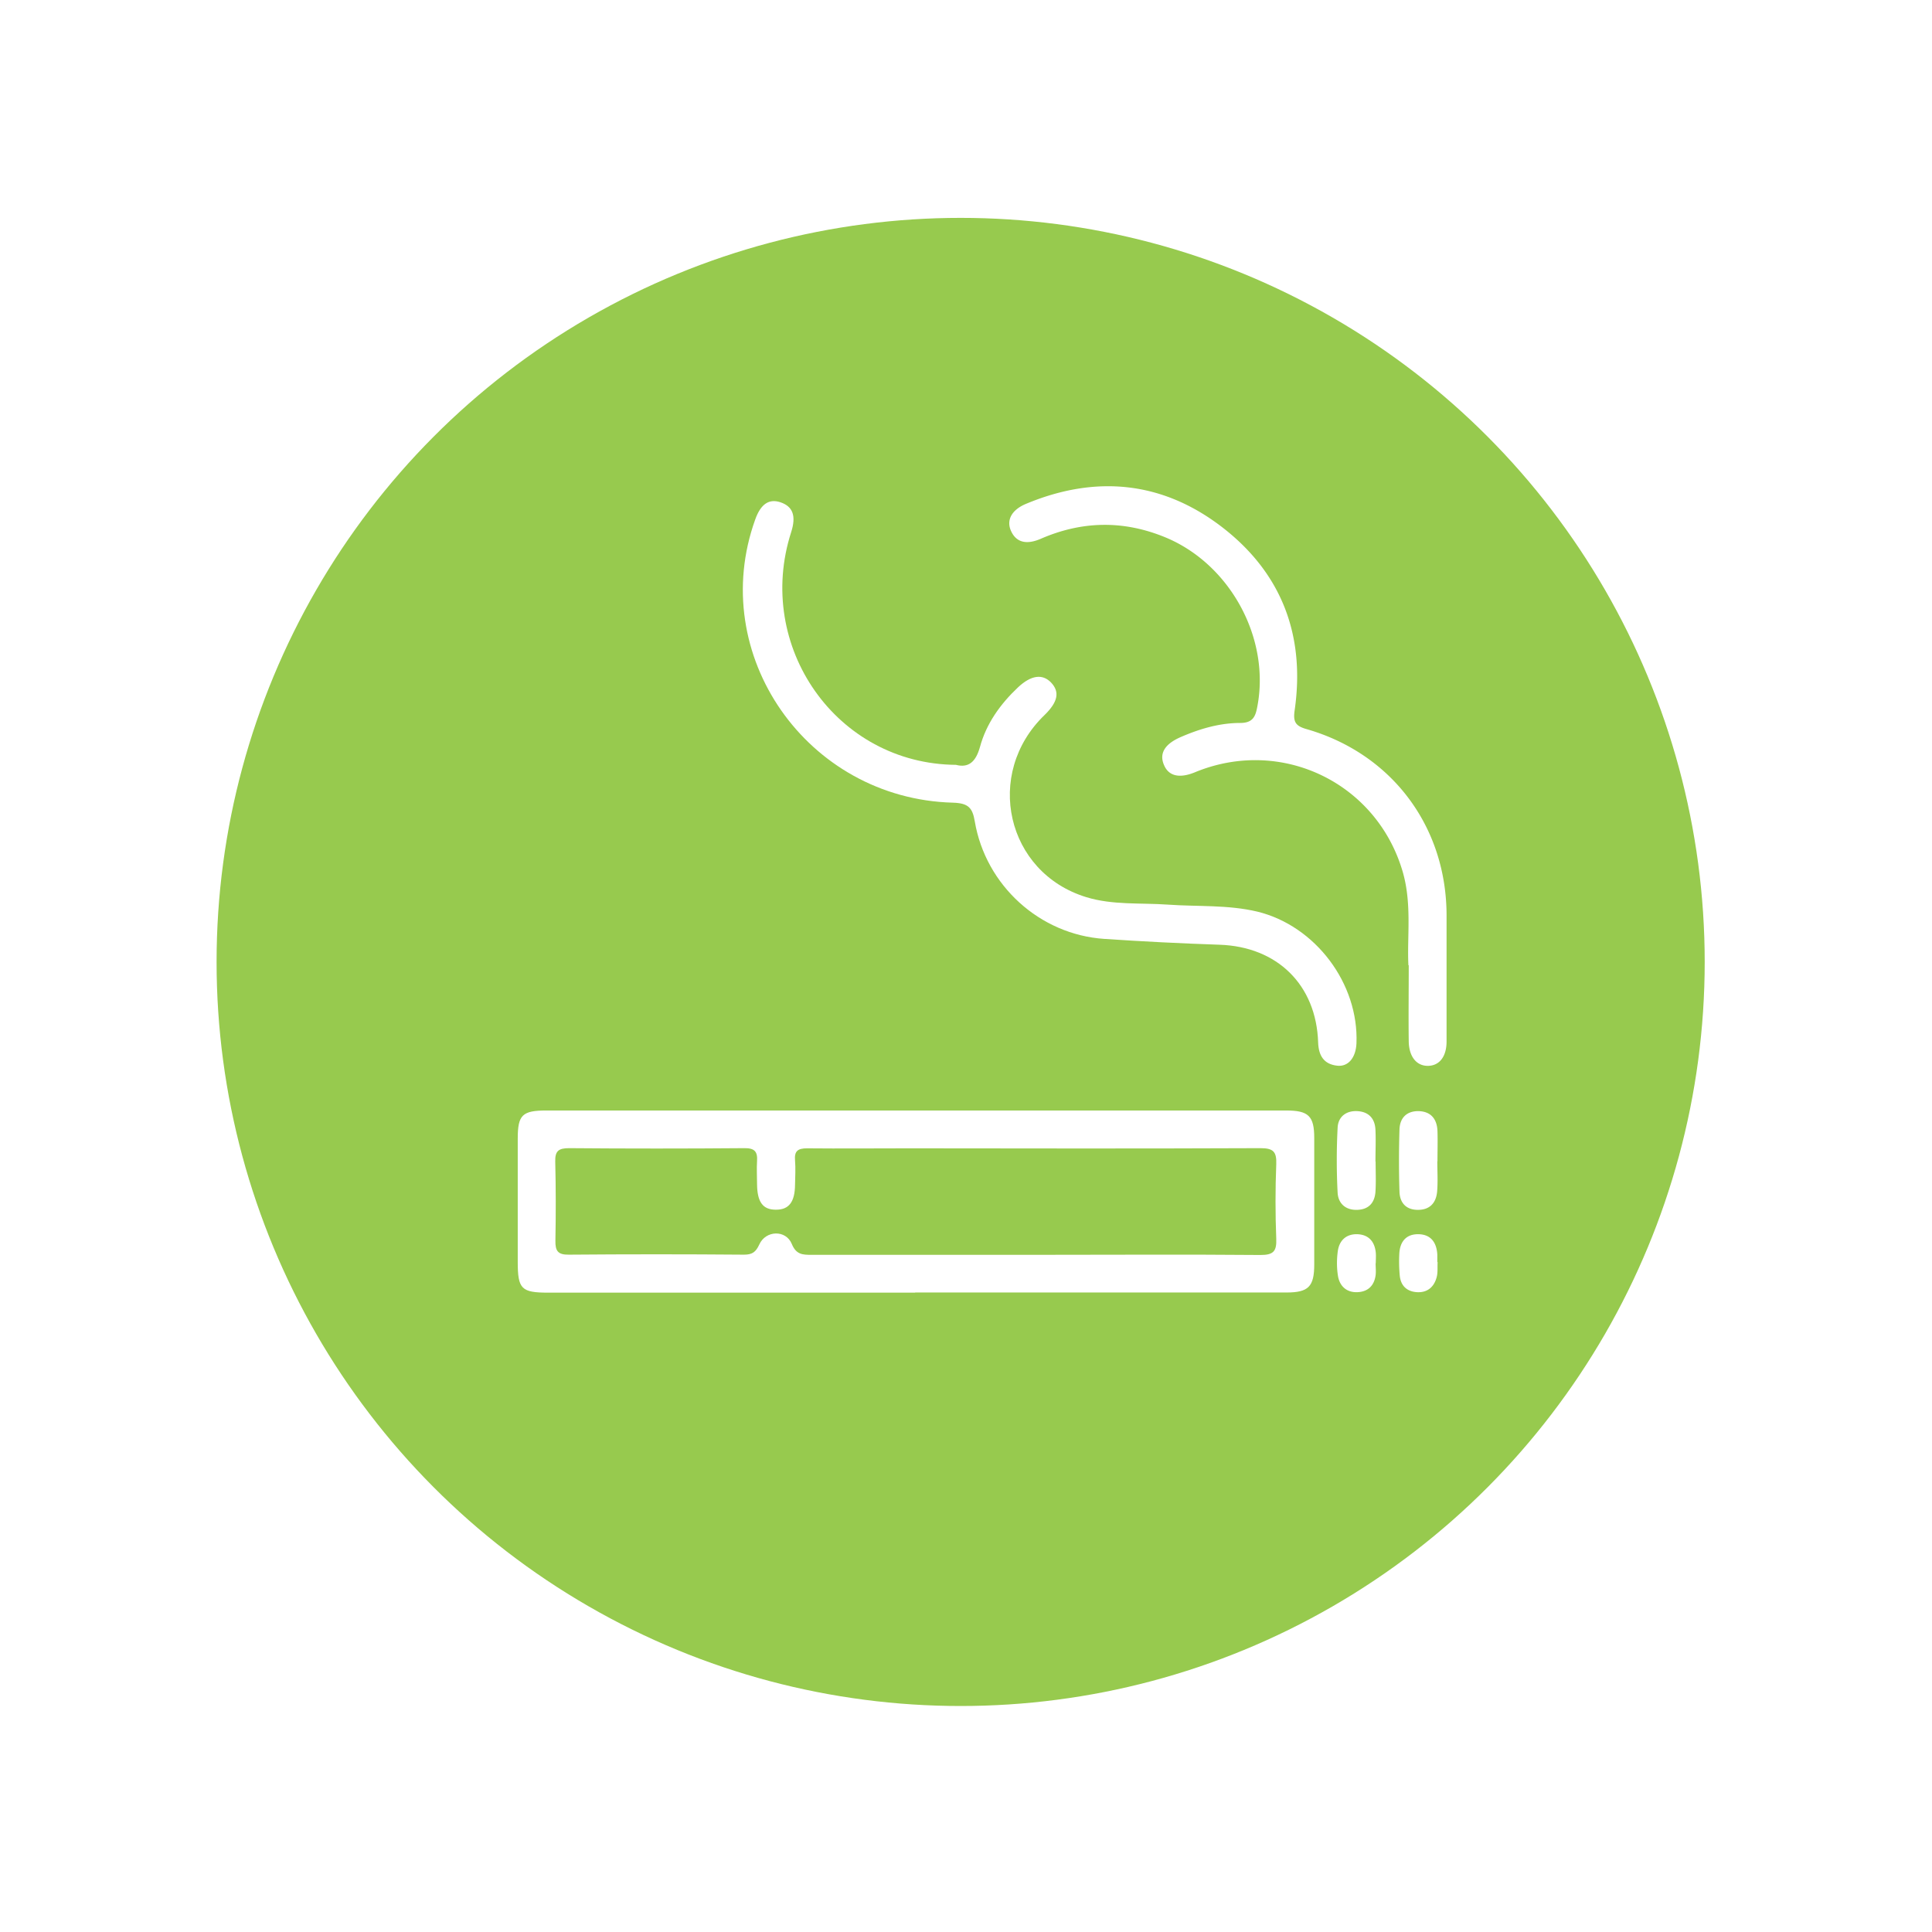 <svg id="Layer_2" xmlns="http://www.w3.org/2000/svg" viewBox="0 0 119 119"><defs><filter id="drop-shadow-1" filterUnits="userSpaceOnUse"><feOffset/><feGaussianBlur result="blur" stdDeviation="2.98"/><feFlood flood-color="#000" flood-opacity=".3"/><feComposite in2="blur" operator="in"/><feComposite in="SourceGraphic"/></filter><style>.cls-2{fill:#fff}</style></defs><g id="Layer_1-2"><circle cx="59.17" cy="59.25" r="50" style="filter:url(#drop-shadow-1);fill:#fff"/><circle cx="59.17" cy="59.25" r="45.83" style="fill:#97ca4e"/><path class="cls-2" d="M56.37 79.62H33.78c-1.67 0-1.89-.22-1.89-1.9v-7.59c0-1.46.28-1.73 1.77-1.73h45.56c1.38 0 1.73.34 1.73 1.7v7.78c0 1.37-.36 1.73-1.71 1.73H56.37Zm7.4-2.33c4.62 0 9.25-.03 13.87.01.8 0 1-.23.97-1-.06-1.53-.06-3.06 0-4.59.03-.77-.18-.99-.97-.99-7.22.03-14.44.02-21.65.01-2.09 0-4.19.02-6.28 0-.57 0-.79.17-.74.74.04.5.01 1 0 1.5-.01 1.07-.38 1.55-1.19 1.54-.8 0-1.14-.48-1.15-1.58 0-.47-.03-.94 0-1.41.04-.59-.15-.81-.79-.8-3.59.03-7.19.03-10.78 0-.64 0-.88.16-.86.83.04 1.62.04 3.25.01 4.87-.01.63.15.87.83.86 3.59-.03 7.19-.03 10.78 0 .51 0 .73-.15.95-.63.4-.88 1.64-.91 2-.03.27.66.67.67 1.21.67h13.78ZM58.88 47.11c.77.2 1.22-.17 1.48-1.1.39-1.44 1.25-2.64 2.34-3.67.81-.76 1.51-.85 2.04-.3.55.58.42 1.2-.4 2-3.75 3.61-2.37 9.71 2.57 11.22 1.63.5 3.35.34 5.03.46 1.83.13 3.69 0 5.5.43 3.58.87 6.26 4.43 6.11 8.12-.04.87-.5 1.45-1.19 1.37-.81-.09-1.14-.61-1.17-1.42-.11-3.56-2.52-5.91-6.07-6.03-2.37-.08-4.74-.2-7.11-.36-3.97-.27-7.3-3.29-7.97-7.24-.14-.84-.4-1.12-1.34-1.15-9-.24-15.18-9.13-12.18-17.45.34-.95.85-1.29 1.56-1.05.76.26.97.84.65 1.84-2.26 7.03 2.79 14.28 10.16 14.33Z"/><path class="cls-2" d="M86.75 59.46c-.09-1.71.22-3.72-.33-5.69-1.57-5.54-7.47-8.4-12.8-6.21-.96.4-1.63.25-1.92-.43-.32-.73.05-1.32 1.07-1.75 1.16-.5 2.37-.85 3.62-.85.78 0 .94-.4 1.05-.99.82-4.23-1.68-8.81-5.68-10.45-2.56-1.05-5.1-1.01-7.64.09-.89.39-1.51.23-1.83-.44-.33-.68 0-1.34.94-1.72 4.27-1.77 8.35-1.38 12.02 1.43 3.7 2.84 5.16 6.7 4.49 11.32-.1.71.07.95.74 1.14 5.25 1.51 8.61 6 8.62 11.46v7.78c0 .94-.45 1.5-1.16 1.5-.7 0-1.16-.58-1.17-1.52-.02-1.47 0-2.94 0-4.68ZM84.73 71.54c0 .62.03 1.25-.01 1.87-.05.67-.41 1.09-1.13 1.11-.72.02-1.16-.4-1.2-1.05-.07-1.34-.07-2.68 0-4.01.03-.67.52-1.06 1.22-1.02.7.04 1.08.46 1.11 1.15.03.65 0 1.31 0 1.96ZM88.53 71.52c0 .62.04 1.25-.01 1.86-.06.71-.45 1.15-1.21 1.14-.72-.01-1.09-.45-1.11-1.12-.04-1.27-.04-2.55 0-3.82.02-.73.45-1.16 1.2-1.14.75.03 1.11.5 1.14 1.22.02.62 0 1.24 0 1.87ZM84.73 77.81c0 .25.03.5 0 .74-.09.64-.47 1.01-1.11 1.04-.65.03-1.08-.34-1.2-.95-.09-.51-.09-1.06-.02-1.57.09-.66.51-1.07 1.21-1.05.69.03 1.06.45 1.13 1.13.02.21 0 .43 0 .65ZM88.55 77.75c-.02.31.02.63-.06.92-.16.6-.57.96-1.22.92-.6-.04-.98-.38-1.05-.99a9.22 9.22 0 0 1-.03-1.39c.04-.72.41-1.19 1.15-1.19.79 0 1.15.51 1.19 1.26v.46h.02Z"/></g></svg>

